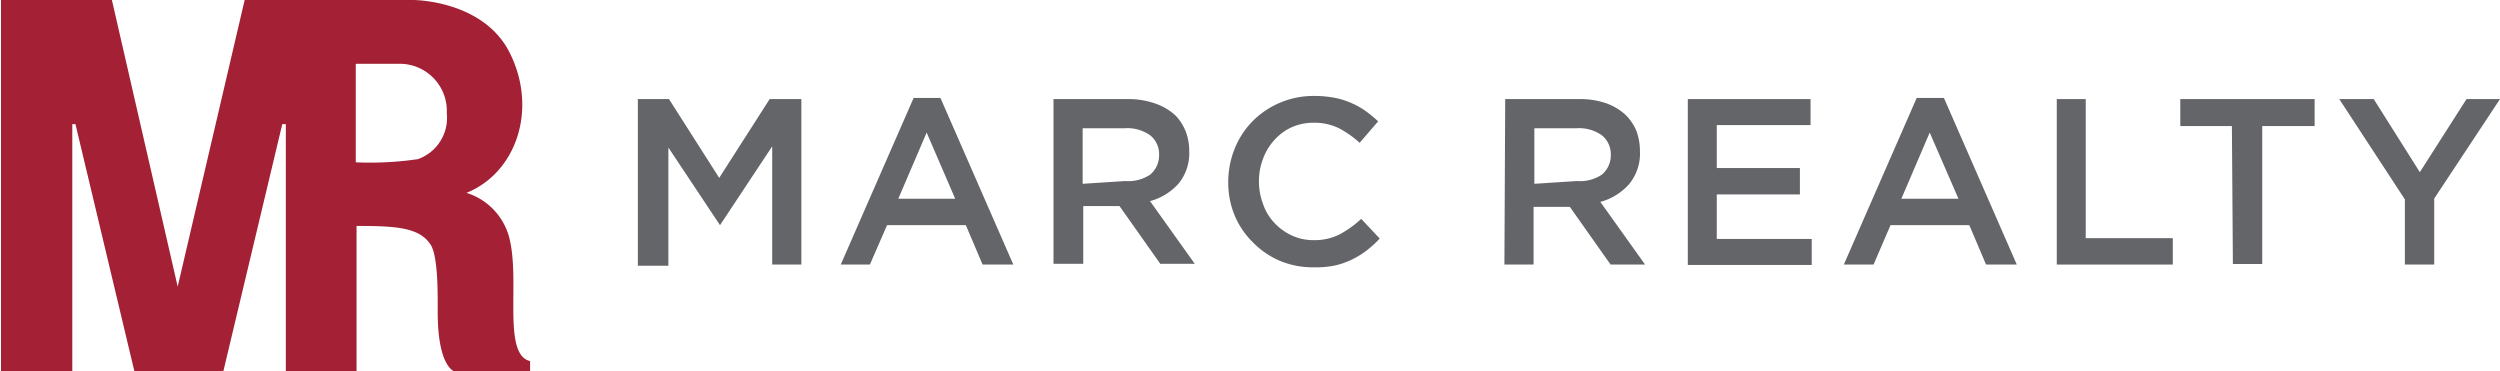 <?xml version="1.0" encoding="UTF-8"?> <svg xmlns="http://www.w3.org/2000/svg" viewBox="0 0 126.91 18.84"><path d="M-103.8-14.69A3.24,3.24,0,0,0-106-17.08c2.5-1,3.65-4.22,2.19-7.12-1.35-2.68-4.91-2.67-4.91-2.67h-8.54l-3.4,14.55L-124-26.87h-5.63V-8h3.62l0-12.57h.16l3,12.58h4.5l3-12.58h.18V-8h3.59v-7.4c2,0,3.19.07,3.76.95.39.6.36,2.59.36,3.43,0,2.77.84,3,.84,3h3.85v-.52C-104.17-8.87-103.29-12.49-103.8-14.69Zm-4.67-4.1a16.81,16.81,0,0,1-3.15.16v-5h2.33A2.39,2.39,0,0,1-107-21.13,2.22,2.22,0,0,1-108.47-18.79Z" transform="translate(129.68 26.87)" style="fill:#a32035"></path><path d="M-97.3-21.84h1.58l2.55,4,2.56-4H-89v8.4h-1.48v-6l-2.65,4h0l-2.62-3.94v6H-97.3Z" transform="translate(129.68 26.87)" style="fill:#636569"></path><path d="M-83.3-21.9h1.36l3.7,8.46H-79.8l-.85-2h-4l-.87,2H-87Zm2.11,5.12-1.45-3.36-1.44,3.36Z" transform="translate(129.68 26.87)" style="fill:#636569"></path><path d="M-76.2-21.84h3.74a4.09,4.09,0,0,1,1.41.22A2.88,2.88,0,0,1-70-21a2.48,2.48,0,0,1,.51.8,2.75,2.75,0,0,1,.18,1v0a2.43,2.43,0,0,1-.55,1.66,3,3,0,0,1-1.44.88l2.27,3.18h-1.75l-2.07-2.93h-1.84v2.93H-76.2Zm3.64,4.16A2,2,0,0,0-71.3-18a1.27,1.27,0,0,0,.46-1v0a1.23,1.23,0,0,0-.45-1,2,2,0,0,0-1.29-.36h-2.14v2.82Z" transform="translate(129.68 26.87)" style="fill:#636569"></path><path d="M-63-13.3a4.34,4.34,0,0,1-1.71-.33,4.25,4.25,0,0,1-1.35-.92A4.21,4.21,0,0,1-67-15.92a4.4,4.4,0,0,1-.33-1.7v0A4.54,4.54,0,0,1-67-19.33a4.22,4.22,0,0,1,.9-1.38,4.33,4.33,0,0,1,1.36-.93A4.38,4.38,0,0,1-63-22a5.71,5.71,0,0,1,1.05.09,4,4,0,0,1,.87.27,4,4,0,0,1,.73.41,6.21,6.21,0,0,1,.63.52l-.94,1.09a5,5,0,0,0-1.07-.75A2.85,2.85,0,0,0-63-20.64a2.72,2.72,0,0,0-1.11.23,2.66,2.66,0,0,0-.87.64,2.86,2.86,0,0,0-.58.95,3.13,3.13,0,0,0-.21,1.15v0a3.19,3.19,0,0,0,.21,1.16,2.59,2.59,0,0,0,.57.95,2.81,2.81,0,0,0,.88.64,2.57,2.57,0,0,0,1.11.24,2.8,2.8,0,0,0,1.32-.29,5.13,5.13,0,0,0,1.1-.79l.94,1a5.43,5.43,0,0,1-.67.61,4.28,4.28,0,0,1-.77.47,4,4,0,0,1-.89.3A5.06,5.06,0,0,1-63-13.3Z" transform="translate(129.68 26.87)" style="fill:#636569"></path><path d="M-53.27-21.84h3.75a4.07,4.07,0,0,1,1.4.22,2.88,2.88,0,0,1,1,.62,2.51,2.51,0,0,1,.52.8,3,3,0,0,1,.17,1v0A2.43,2.43,0,0,1-47-17.5a3,3,0,0,1-1.44.88l2.27,3.18h-1.75l-2.07-2.93h-1.84v2.93h-1.48Zm3.64,4.16A2,2,0,0,0-48.37-18a1.27,1.27,0,0,0,.46-1v0a1.23,1.23,0,0,0-.45-1,2,2,0,0,0-1.28-.36h-2.15v2.82Z" transform="translate(129.68 26.87)" style="fill:#636569"></path><path d="M-44-21.84h6.23v1.32h-4.76v2.18h4.22V-17h-4.22v2.26h4.82v1.32H-44Z" transform="translate(129.68 26.87)" style="fill:#636569"></path><path d="M-32.38-21.9H-31l3.7,8.46h-1.56l-.85-2h-4l-.86,2h-1.51Zm2.12,5.12-1.46-3.36-1.44,3.36Z" transform="translate(129.68 26.87)" style="fill:#636569"></path><path d="M-25.27-21.84h1.47v7.06h4.42v1.34h-5.89Z" transform="translate(129.68 26.87)" style="fill:#636569"></path><path d="M-16.38-20.47H-19v-1.37h6.82v1.37h-2.66v7h-1.49Z" transform="translate(129.68 26.87)" style="fill:#636569"></path><path d="M-7.6-16.75l-3.33-5.09h1.75l2.34,3.71,2.37-3.71h1.7l-3.34,5.05v3.35H-7.6Z" transform="translate(129.68 26.87)" style="fill:#636569"></path></svg> 